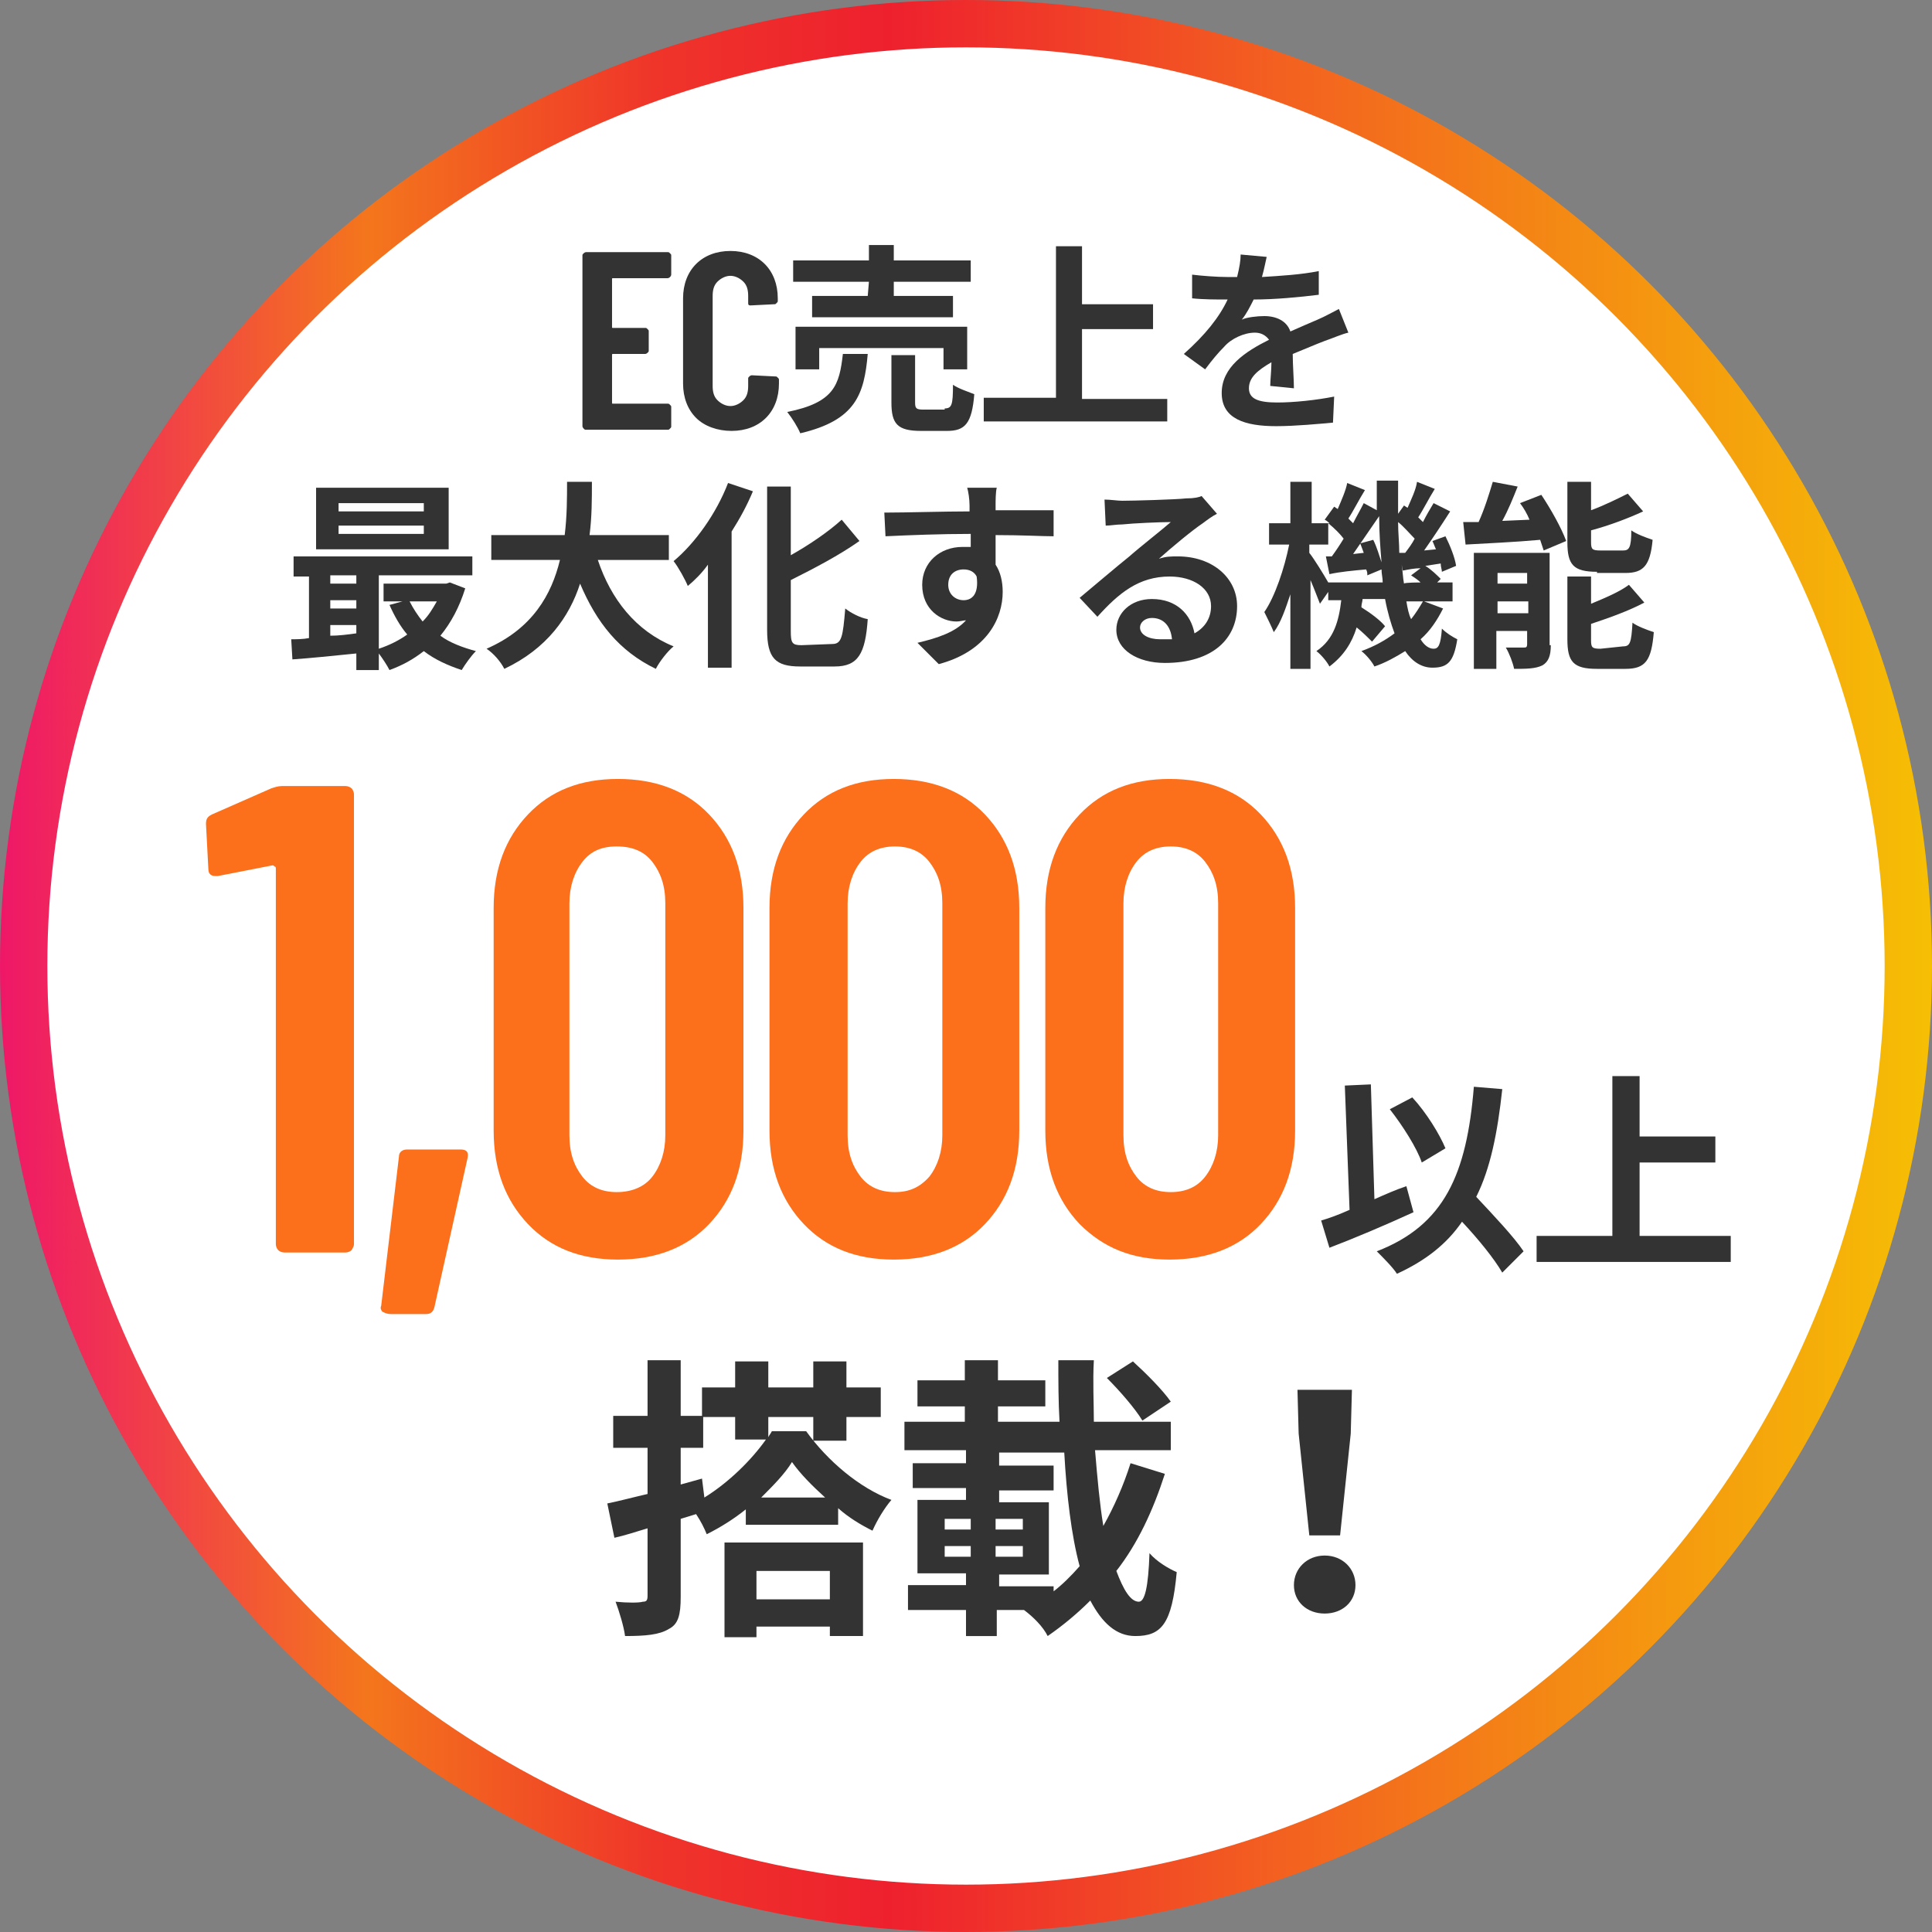 <?xml version="1.0" encoding="utf-8"?>
<!-- Generator: Adobe Illustrator 27.5.0, SVG Export Plug-In . SVG Version: 6.00 Build 0)  -->
<svg version="1.1" id="_レイヤー_2" xmlns="http://www.w3.org/2000/svg" xmlns:xlink="http://www.w3.org/1999/xlink" x="0px"
	 y="0px" width="163.2px" height="163.2px" viewBox="0 0 163.2 163.2" style="enable-background:new 0 0 163.2 163.2;"
	 xml:space="preserve">
<rect x="0" y="0" width="163.2" height="163.2" fill="#808080" stroke="none"/>
<style type="text/css">
	.st0{fill:#FFFFFF;stroke:url(#SVGID_1_);stroke-width:4;stroke-miterlimit:10;}
	.st1{fill:#333333;}
	.st2{fill:#FC6F1B;}
</style>
<g id="design">
	<g>
		
			<linearGradient id="SVGID_1_" gradientUnits="userSpaceOnUse" x1="0" y1="84.38" x2="163.24" y2="84.38" gradientTransform="matrix(1 0 0 -1 0 166)">
			<stop  offset="0" style="stop-color:#EF1768"/>
			<stop  offset="0.19" style="stop-color:#F4761C"/>
			<stop  offset="0.34" style="stop-color:#EF342A"/>
			<stop  offset="0.46" style="stop-color:#EE202E"/>
			<stop  offset="0.66" style="stop-color:#F36020"/>
			<stop  offset="1" style="stop-color:#F6BF04"/>
		</linearGradient>
		<circle class="st0" cx="81.6" cy="81.6" r="79.6"/>
		<g>
			<path class="st1" d="M56.6,23.4c0,0-0.1,0.1-0.2,0.1h-4.6c-0.1,0-0.1,0-0.1,0.1v4c0,0.1,0,0.1,0.1,0.1h2.7c0.1,0,0.1,0,0.2,0.1
				s0.1,0.1,0.1,0.2v1.6c0,0.1,0,0.1-0.1,0.2c0,0-0.1,0.1-0.2,0.1h-2.7c-0.1,0-0.1,0-0.1,0.1v4c0,0.1,0,0.1,0.1,0.1h4.6
				c0.1,0,0.1,0,0.2,0.1s0.1,0.1,0.1,0.2V36c0,0.1,0,0.1-0.1,0.2s-0.1,0.1-0.2,0.1h-6.9c-0.1,0-0.1,0-0.2-0.1S49.2,36,49.2,36V21.6
				c0-0.1,0-0.1,0.1-0.2c0,0,0.1-0.1,0.2-0.1h6.9c0.1,0,0.1,0,0.2,0.1s0.1,0.1,0.1,0.2v1.6C56.7,23.3,56.6,23.4,56.6,23.4L56.6,23.4
				z"/>
			<path class="st1" d="M58.8,35.3c-0.7-0.7-1.1-1.7-1.1-2.9v-7.2c0-1.2,0.4-2.2,1.1-2.9c0.7-0.7,1.7-1.1,2.9-1.1s2.2,0.4,2.9,1.1
				c0.7,0.7,1.1,1.7,1.1,2.9v0.2c0,0.1,0,0.1-0.1,0.2c-0.1,0.1-0.1,0.1-0.2,0.1l-2,0.1c-0.2,0-0.2-0.1-0.2-0.2V25
				c0-0.5-0.1-0.9-0.4-1.2s-0.7-0.5-1.1-0.5s-0.8,0.2-1.1,0.5c-0.3,0.3-0.4,0.7-0.4,1.2v7.6c0,0.5,0.1,0.9,0.4,1.2s0.7,0.5,1.1,0.5
				s0.8-0.2,1.1-0.5s0.4-0.7,0.4-1.2V32c0-0.1,0-0.1,0.1-0.2c0,0,0.1-0.1,0.2-0.1l2,0.1c0.1,0,0.1,0,0.2,0.1s0.1,0.1,0.1,0.2v0.3
				c0,1.2-0.4,2.2-1.1,2.9c-0.7,0.7-1.7,1.1-2.9,1.1S59.5,36,58.8,35.3L58.8,35.3z"/>
			<path class="st1" d="M73.3,29.9c-0.3,3.4-1,5.6-5.7,6.7c-0.2-0.5-0.7-1.3-1.1-1.8c4-0.8,4.4-2.3,4.7-4.9H73.3z M73.4,23.8H67V22
				h6.4v-1.3h2.1V22H82v1.8h-6.5V25h5v1.8H68.6V25h4.7L73.4,23.8L73.4,23.8z M79.7,31.2v-1.8H69.2v1.8h-2v-3.6h14.5v3.6
				C81.8,31.2,79.7,31.2,79.7,31.2z M79.8,34.5c0.6,0,0.7-0.3,0.7-2c0.4,0.3,1.3,0.6,1.8,0.8c-0.2,2.5-0.8,3.1-2.3,3.1h-2.2
				c-2,0-2.5-0.6-2.5-2.4v-4h2v4c0,0.5,0.1,0.6,0.7,0.6H79.8z"/>
			<path class="st1" d="M98.6,33.6v2H83.1v-2h6.1V20.8h2.2v4.9h6v2.1h-6v5.9H98.6L98.6,33.6z"/>
			<path class="st1" d="M107.3,32.6c0-0.5,0.1-1.3,0.1-2c-1.2,0.7-1.9,1.3-1.9,2.2c0,0.9,0.8,1.2,2.4,1.2c1.4,0,3.3-0.2,4.8-0.5
				l-0.1,2.2c-1.1,0.1-3.2,0.3-4.8,0.3c-2.6,0-4.6-0.6-4.6-2.8s2-3.5,4-4.5c-0.3-0.4-0.7-0.6-1.2-0.6c-0.9,0-2,0.5-2.6,1.2
				c-0.5,0.5-1,1.1-1.6,1.9l-1.8-1.3c1.8-1.6,3-3.1,3.7-4.6h-0.2c-0.7,0-1.9,0-2.8-0.1v-2c0.8,0.1,2.1,0.2,3,0.2h0.8
				c0.2-0.8,0.3-1.4,0.3-1.9l2.2,0.2c-0.1,0.4-0.2,1-0.4,1.7c1.6-0.1,3.3-0.2,4.8-0.5l0,2c-1.6,0.2-3.7,0.4-5.5,0.4
				c-0.3,0.6-0.6,1.2-1,1.7c0.4-0.2,1.3-0.3,1.9-0.3c1,0,1.9,0.4,2.2,1.3c0.9-0.4,1.6-0.7,2.3-1c0.7-0.3,1.2-0.6,1.8-0.9l0.8,2
				c-0.5,0.1-1.4,0.5-2,0.7c-0.8,0.3-1.7,0.7-2.7,1.1c0,0.9,0.1,2.2,0.1,2.9L107.3,32.6L107.3,32.6z"/>
			<path class="st1" d="M39.3,49.7c-0.5,1.6-1.2,2.9-2.1,4c0.8,0.6,1.9,1,3,1.3c-0.4,0.4-0.9,1.1-1.2,1.6c-1.2-0.4-2.3-0.9-3.2-1.6
				c-0.9,0.7-1.8,1.2-2.9,1.6c-0.2-0.4-0.6-1-0.9-1.4v1.4h-1.9v-1.4c-2,0.2-3.9,0.4-5.4,0.5l-0.1-1.7c0.4,0,1,0,1.5-0.1v-5.2h-1.3
				V47h15.1v1.6H32v6.2c0.9-0.3,1.7-0.7,2.4-1.2c-0.6-0.7-1.1-1.6-1.5-2.5l1.1-0.3h-1.6v-1.5h5.3l0.3-0.1L39.3,49.7L39.3,49.7z
				 M37.9,46.4H26.7v-5.2h11.2V46.4z M27.9,48.6v0.7h2.2v-0.7H27.9z M27.9,51.4h2.2v-0.7h-2.2V51.4z M27.9,53.7
				c0.7,0,1.5-0.1,2.2-0.2v-0.7h-2.2C27.9,52.8,27.9,53.7,27.9,53.7z M35.8,42.5h-7.2v0.7h7.2V42.5z M35.8,44.4h-7.2v0.7h7.2V44.4z
				 M34.6,50.8c0.3,0.6,0.7,1.2,1.1,1.7c0.5-0.5,0.8-1,1.2-1.7H34.6L34.6,50.8z"/>
			<path class="st1" d="M50.5,47.3c1.1,3.3,3.2,6,6.4,7.3c-0.5,0.4-1.2,1.3-1.5,1.9c-3.1-1.5-5-3.9-6.4-7.2
				c-0.9,2.8-2.8,5.5-6.4,7.2c-0.3-0.6-0.9-1.3-1.5-1.7c3.9-1.7,5.5-4.6,6.2-7.5h-5.8v-2.1h6.2c0.2-1.6,0.2-3.2,0.2-4.5H50
				c0,1.4,0,3-0.2,4.5h6.7v2.1L50.5,47.3L50.5,47.3z"/>
			<path class="st1" d="M63.6,41.5c-0.5,1.2-1.1,2.3-1.8,3.4v11.5h-2v-8.7c-0.5,0.7-1.1,1.3-1.7,1.8c-0.2-0.5-0.8-1.6-1.2-2.1
				c1.8-1.5,3.6-4,4.6-6.6L63.6,41.5L63.6,41.5z M70.3,54.4c0.8,0,0.9-0.6,1.1-3c0.5,0.4,1.3,0.8,1.9,0.9c-0.2,2.9-0.8,4-2.8,4h-2.9
				c-2.1,0-2.8-0.7-2.8-3.1V41.1h2v5.8c1.6-0.9,3.2-2,4.3-3l1.5,1.8c-1.7,1.2-3.8,2.3-5.8,3.3v4.3c0,1,0.1,1.2,0.9,1.2L70.3,54.4
				L70.3,54.4z"/>
			<path class="st1" d="M89,45.3c-1,0-2.6-0.1-4.9-0.1c0,0.8,0,1.8,0,2.5c0.4,0.6,0.6,1.4,0.6,2.3c0,2.2-1.3,5-5.4,6.1l-1.8-1.8
				c1.7-0.4,3.2-0.9,4.1-1.9c-0.2,0-0.5,0.1-0.8,0.1c-1.3,0-2.9-1-2.9-3.1c0-1.9,1.5-3.2,3.4-3.2c0.2,0,0.5,0,0.7,0l0-1.1
				c-2.5,0-5.1,0.1-7.2,0.2l-0.1-2c1.9,0,5-0.1,7.2-0.1c0-0.2,0-0.4,0-0.5c0-0.5-0.1-1.2-0.2-1.5h2.5c-0.1,0.3-0.1,1.2-0.1,1.4
				c0,0.1,0,0.3,0,0.5c1.7,0,4,0,4.9,0L89,45.3L89,45.3z M81.4,50.7c0.7,0,1.3-0.5,1.1-2c-0.2-0.4-0.6-0.6-1.1-0.6
				c-0.7,0-1.3,0.4-1.3,1.3C80.1,50.2,80.7,50.7,81.4,50.7L81.4,50.7z"/>
			<path class="st1" d="M102.8,43.4c-0.4,0.2-0.8,0.5-1.2,0.8c-0.9,0.6-2.7,2.1-3.7,3c0.6-0.2,1-0.2,1.6-0.2c2.9,0,5,1.8,5,4.2
				c0,2.7-2,4.8-6.1,4.8c-2.3,0-4.1-1.1-4.1-2.8c0-1.4,1.2-2.6,3-2.6c2.1,0,3.3,1.3,3.6,2.9c0.9-0.5,1.4-1.3,1.4-2.3
				c0-1.5-1.5-2.5-3.5-2.5c-2.6,0-4.3,1.4-6.1,3.4l-1.5-1.6c1.2-1,3.2-2.7,4.2-3.5c0.9-0.8,2.7-2.2,3.5-2.9c-0.9,0-3.2,0.1-4.1,0.2
				c-0.5,0-1,0.1-1.4,0.1l-0.1-2.2c0.5,0,1.1,0.1,1.5,0.1c0.9,0,4.5-0.1,5.4-0.2c0.7,0,1.1-0.1,1.3-0.2L102.8,43.4L102.8,43.4z
				 M99,54c-0.1-1.1-0.7-1.8-1.7-1.8c-0.6,0-1,0.4-1,0.8c0,0.6,0.7,1,1.7,1C98.4,54,98.7,54,99,54z"/>
			<path class="st1" d="M121.9,51.4c-0.5,1-1.1,1.9-1.9,2.6c0.3,0.5,0.7,0.8,1.1,0.8s0.6-0.3,0.7-1.7c0.4,0.4,0.9,0.7,1.3,0.9
				c-0.3,1.9-0.8,2.4-2.1,2.4c-0.9,0-1.7-0.5-2.3-1.4c-0.8,0.5-1.7,1-2.6,1.3c-0.2-0.4-0.7-1-1.1-1.3c1.1-0.4,2-0.9,2.8-1.5
				c-0.3-0.8-0.6-1.8-0.8-2.9h-1.9c0,0.2-0.1,0.4-0.1,0.7c0.8,0.5,1.6,1.1,2,1.6l-1.1,1.3c-0.3-0.3-0.8-0.8-1.3-1.2
				c-0.4,1.3-1.1,2.4-2.3,3.3c-0.2-0.4-0.7-1-1.1-1.3c1.5-1,1.9-2.6,2.1-4.3h-1.1V50l-0.7,1c-0.2-0.5-0.5-1.3-0.8-2v7.5H109v-6.3
				c-0.4,1.2-0.8,2.4-1.4,3.2c-0.2-0.5-0.6-1.3-0.8-1.7c0.9-1.3,1.7-3.7,2.1-5.7h-1.7v-1.8h1.8v-3.5h1.8v3.5h1.5
				c-0.1-0.1-0.2-0.2-0.4-0.3l0.8-1.1l0.3,0.2c0.3-0.7,0.7-1.6,0.8-2.2l1.5,0.6c-0.5,0.8-1,1.8-1.4,2.4c0.2,0.2,0.3,0.3,0.4,0.4
				c0.3-0.6,0.6-1.1,0.9-1.7l1.1,0.6c0-0.8,0-1.6,0-2.5h1.8c0,1,0,1.9,0,2.8l0.5-0.7l0.3,0.2c0.3-0.7,0.7-1.5,0.8-2.2l1.5,0.6
				c-0.5,0.8-1,1.8-1.4,2.4c0.2,0.2,0.3,0.3,0.4,0.4c0.3-0.6,0.6-1.1,0.9-1.6l1.4,0.7c-0.7,1.1-1.5,2.3-2.2,3.3l1-0.1
				c-0.1-0.2-0.2-0.5-0.3-0.7l1.1-0.4c0.4,0.8,0.8,1.8,0.9,2.5l-1.2,0.5c0-0.2-0.1-0.4-0.1-0.7l-1.3,0.2c0.5,0.3,1,0.8,1.3,1.1
				l-0.3,0.3h1.3v1.6h-2.4L121.9,51.4L121.9,51.4z M116.8,49.2c0-0.4-0.1-0.7-0.1-1.1l-1.2,0.5c0-0.2,0-0.3-0.1-0.5
				c-1.1,0.1-2.2,0.2-3.1,0.4l-0.3-1.5l0.5,0c0.3-0.4,0.7-1,1-1.5c-0.3-0.4-0.8-0.9-1.3-1.3V46h-1.6v0.7c0.4,0.5,1.2,1.8,1.6,2.5
				L116.8,49.2L116.8,49.2z M116,45.6c0.3,0.6,0.5,1.3,0.7,1.9c-0.1-1.2-0.2-2.5-0.2-3.9c-0.7,1-1.5,2.2-2.2,3.2l0.9-0.1
				c-0.1-0.3-0.2-0.5-0.3-0.8L116,45.6L116,45.6z M118.7,46.7c0.3-0.4,0.6-0.8,0.8-1.2c-0.4-0.4-0.9-1-1.4-1.4
				c0,0.9,0.1,1.8,0.1,2.6L118.7,46.7z M120,49.2c-0.2-0.2-0.5-0.4-0.8-0.6L120,48c-0.5,0-1,0.1-1.5,0.2l-0.1-0.5
				c0.1,0.6,0.1,1.1,0.2,1.6C118.6,49.2,120,49.2,120,49.2z M118.8,50.8c0.1,0.6,0.2,1.1,0.4,1.5c0.4-0.5,0.7-1,1-1.5H118.8z"/>
			<path class="st1" d="M130.2,41.8c0.8,1.2,1.7,2.8,2.1,3.9l-1.9,0.8c-0.1-0.3-0.2-0.6-0.3-0.9c-2.2,0.2-4.6,0.3-6.3,0.4l-0.2-1.9
				c0.4,0,0.8,0,1.3,0c0.5-1.1,0.9-2.4,1.2-3.4l2.1,0.4c-0.4,1-0.8,2-1.3,2.9l2.3-0.1c-0.2-0.5-0.5-1-0.8-1.4L130.2,41.8L130.2,41.8
				z M131,54.5c0,0.9-0.2,1.4-0.7,1.7c-0.6,0.3-1.4,0.3-2.4,0.3c-0.1-0.5-0.4-1.3-0.7-1.8c0.6,0,1.3,0,1.5,0c0.2,0,0.3,0,0.3-0.3
				v-1.1h-2.6v3.2h-1.9v-9.8h6.4V54.5L131,54.5z M126.5,48.4v0.9h2.5v-0.9C129.1,48.4,126.5,48.4,126.5,48.4z M129.1,51.8v-1h-2.6v1
				H129.1z M134.9,48.3c-2,0-2.5-0.6-2.5-2.5v-5.1h2v2.4c1.1-0.4,2.3-1,3.1-1.4l1.3,1.5c-1.3,0.6-2.9,1.2-4.4,1.6v1
				c0,0.6,0.1,0.7,0.8,0.7h1.9c0.5,0,0.7-0.2,0.7-1.7c0.4,0.3,1.2,0.6,1.8,0.8c-0.2,2.2-0.8,2.8-2.3,2.8H134.9L134.9,48.3z
				 M137.1,54.6c0.6,0,0.7-0.3,0.8-2c0.4,0.3,1.2,0.6,1.8,0.8c-0.2,2.4-0.7,3.1-2.4,3.1h-2.4c-2,0-2.5-0.6-2.5-2.5v-5.3h2v2.3
				c1.2-0.5,2.4-1,3.2-1.6l1.3,1.5c-1.3,0.7-3,1.3-4.5,1.8v1.4c0,0.6,0.1,0.7,0.8,0.7L137.1,54.6L137.1,54.6z"/>
			<path class="st2" d="M23.8,66.4h5.4c0.2,0,0.4,0.1,0.5,0.2s0.2,0.3,0.2,0.5v38c0,0.2-0.1,0.3-0.2,0.5c-0.1,0.1-0.3,0.2-0.5,0.2
				H24c-0.2,0-0.4-0.1-0.5-0.2s-0.2-0.3-0.2-0.5V73.4c0-0.1,0-0.2-0.1-0.2c-0.1-0.1-0.1-0.1-0.2-0.1L18.4,74h-0.2
				c-0.4,0-0.6-0.2-0.6-0.6l-0.2-3.8c0-0.4,0.1-0.6,0.5-0.8l5-2.2C23.2,66.5,23.5,66.4,23.8,66.4L23.8,66.4z"/>
			<path class="st2" d="M32.3,110.8c-0.1-0.1-0.2-0.3-0.1-0.5l1.5-12.6c0-0.4,0.3-0.6,0.7-0.6h4.5c0.5,0,0.7,0.2,0.6,0.7l-2.8,12.6
				c-0.1,0.4-0.3,0.6-0.7,0.6h-3C32.7,111,32.5,110.9,32.3,110.8z"/>
			<path class="st2" d="M44.6,103.4c-1.9-2-2.9-4.6-2.9-7.9V76.7c0-3.3,1-5.9,2.9-7.9c1.9-2,4.4-3,7.6-3s5.8,1,7.7,3
				s2.9,4.6,2.9,7.9v18.8c0,3.3-1,5.9-2.9,7.9c-1.9,2-4.5,3-7.7,3S46.5,105.4,44.6,103.4z M55.1,99.4c0.7-0.9,1.1-2.1,1.1-3.5V76.3
				c0-1.5-0.4-2.6-1.1-3.5c-0.7-0.9-1.7-1.3-3-1.3s-2.2,0.4-2.9,1.3s-1.1,2.1-1.1,3.5v19.6c0,1.5,0.4,2.6,1.1,3.5
				c0.7,0.9,1.7,1.3,2.9,1.3S54.4,100.3,55.1,99.4z"/>
			<path class="st2" d="M67.9,103.4c-1.9-2-2.9-4.6-2.9-7.9V76.7c0-3.3,1-5.9,2.9-7.9c1.9-2,4.4-3,7.6-3s5.8,1,7.7,3
				s2.9,4.6,2.9,7.9v18.8c0,3.3-1,5.9-2.9,7.9c-1.9,2-4.5,3-7.7,3S69.8,105.4,67.9,103.4z M78.5,99.4c0.7-0.9,1.1-2.1,1.1-3.5V76.3
				c0-1.5-0.4-2.6-1.1-3.5c-0.7-0.9-1.7-1.3-2.9-1.3s-2.2,0.4-2.9,1.3s-1.1,2.1-1.1,3.5v19.6c0,1.5,0.4,2.6,1.1,3.5
				c0.7,0.9,1.7,1.3,2.9,1.3S77.7,100.3,78.5,99.4z"/>
			<path class="st2" d="M91.2,103.4c-1.9-2-2.9-4.6-2.9-7.9V76.7c0-3.3,1-5.9,2.9-7.9c1.9-2,4.4-3,7.6-3s5.8,1,7.7,3
				s2.9,4.6,2.9,7.9v18.8c0,3.3-1,5.9-2.9,7.9c-1.9,2-4.5,3-7.7,3S93.2,105.4,91.2,103.4z M101.8,99.4c0.7-0.9,1.1-2.1,1.1-3.5V76.3
				c0-1.5-0.4-2.6-1.1-3.5c-0.7-0.9-1.7-1.3-2.9-1.3s-2.2,0.4-2.9,1.3s-1.1,2.1-1.1,3.5v19.6c0,1.5,0.4,2.6,1.1,3.5
				c0.7,0.9,1.7,1.3,2.9,1.3S101.1,100.3,101.8,99.4z"/>
			<path class="st1" d="M119.4,102.4c-2.4,1.1-5,2.2-7.1,3l-0.7-2.3c0.7-0.2,1.5-0.5,2.4-0.9l-0.4-10.5l2.2-0.1l0.3,9.7
				c0.9-0.4,1.8-0.8,2.7-1.1L119.4,102.4z M126.9,107.5c-0.7-1.2-2-2.8-3.4-4.3c-1.3,1.9-3.1,3.3-5.5,4.4c-0.3-0.5-1.2-1.4-1.7-1.9
				c5.7-2.2,7.6-6.5,8.2-13.9l2.4,0.2c-0.4,3.7-1,6.7-2.2,9.1c1.5,1.6,3.2,3.4,4,4.6C128.7,105.7,126.9,107.5,126.9,107.5z
				 M120.1,98.2c-0.4-1.2-1.6-3.1-2.7-4.5l1.9-1c1.2,1.3,2.3,3.1,2.8,4.3L120.1,98.2L120.1,98.2z"/>
			<path class="st1" d="M146.2,104.4v2.2h-16.4v-2.2h6.4V90.9h2.3V96h6.4v2.2h-6.4v6.2L146.2,104.4L146.2,104.4z"/>
			<path class="st1" d="M68.1,120.9c1.8,2.5,4.5,4.8,7.2,5.8c-0.6,0.7-1.2,1.7-1.6,2.6c-1-0.5-2-1.1-2.9-1.9v1.4h-7.8v-1.3
				c-1,0.8-2.1,1.5-3.3,2.1c-0.2-0.5-0.5-1.1-0.9-1.7l-1.3,0.4v6.6c0,1.5-0.2,2.3-1,2.7c-0.8,0.5-2,0.6-3.7,0.6
				c-0.1-0.8-0.5-2.1-0.8-2.9c1,0.1,2,0.1,2.3,0c0.3,0,0.4-0.1,0.4-0.5v-5.7c-1,0.3-1.9,0.6-2.8,0.8l-0.6-2.9c1-0.2,2.1-0.5,3.4-0.8
				v-3.9h-2.9v-2.7h2.9v-4.7h2.8v4.7h1.9v2.7h-1.9v3.1l1.8-0.5l0.2,1.6c2.1-1.3,4-3.2,5.2-4.9h-2.6v-1.9h-2.8v-2.5h2.8v-2.2h2.8v2.2
				h3.8v-2.2h2.8v2.2h2.9v2.5h-2.9v2h-2.8v-2h-3.8v1.7c0.1-0.2,0.2-0.3,0.3-0.5L68.1,120.9L68.1,120.9z M61.2,130.3h11.7v7.9h-2.8
				v-0.8h-6.2v0.9h-2.7C61.2,138.2,61.2,130.3,61.2,130.3z M63.9,132.7v2.4h6.2v-2.4C70.1,132.7,63.9,132.7,63.9,132.7z M69.7,126.5
				c-1.1-1-2.1-2-2.8-3c-0.6,1-1.6,2-2.6,3C64.3,126.5,69.7,126.5,69.7,126.5z"/>
			<path class="st1" d="M98.4,124.5c-1,3.1-2.3,5.9-4.1,8.2c0.6,1.6,1.2,2.6,1.9,2.6c0.5,0,0.8-1.2,0.9-4.1c0.6,0.7,1.6,1.3,2.3,1.6
				c-0.4,4.4-1.3,5.4-3.5,5.4c-1.6,0-2.8-1.1-3.8-3c-1.1,1.1-2.3,2.1-3.6,3c-0.4-0.8-1.2-1.6-2-2.2h-2.3v2.2h-2.6V136h-4.9v-2.1h4.9
				v-1h-4.1v-6.2h4.1v-1h-4.5v-2.1h4.5v-1.1h-5.2v-2.4h5.1v-1.3h-4v-2.2h4v-1.7h2.8v1.7h4v2.2h-4v1.3h5.2c-0.1-1.7-0.1-3.5-0.1-5.2
				h3c-0.1,1.8,0,3.6,0,5.2h6.5v2.4h-6.4c0.2,2.4,0.4,4.6,0.7,6.4c0.9-1.6,1.7-3.4,2.3-5.3L98.4,124.5L98.4,124.5z M79.8,129.2H82
				v-0.9h-2.2V129.2z M79.8,131.5H82v-0.9h-2.2V131.5z M86.4,129.2v-0.9h-2.3v0.9H86.4z M86.4,131.5v-0.9h-2.3v0.9H86.4z
				 M88.9,134.5c0.8-0.6,1.6-1.4,2.3-2.2c-0.7-2.6-1.1-6-1.3-9.6h-5.5v1.1H89v2.1h-4.6v1h4.2v6.1h-4.2v1h4.6V134.5z M96.5,120
				c-0.6-1-1.9-2.5-3-3.6l2.2-1.4c1.1,1,2.5,2.4,3.2,3.4L96.5,120L96.5,120z"/>
			<path class="st1" d="M109.3,133.9c0-1.4,1.1-2.5,2.6-2.5s2.6,1.1,2.6,2.5s-1.1,2.4-2.6,2.4S109.3,135.3,109.3,133.9z
				 M109.7,121.1l-0.1-3.7h4.6l-0.1,3.7l-0.9,8.6h-2.6L109.7,121.1L109.7,121.1z"/>
		</g>
	</g>
</g>
</svg>
